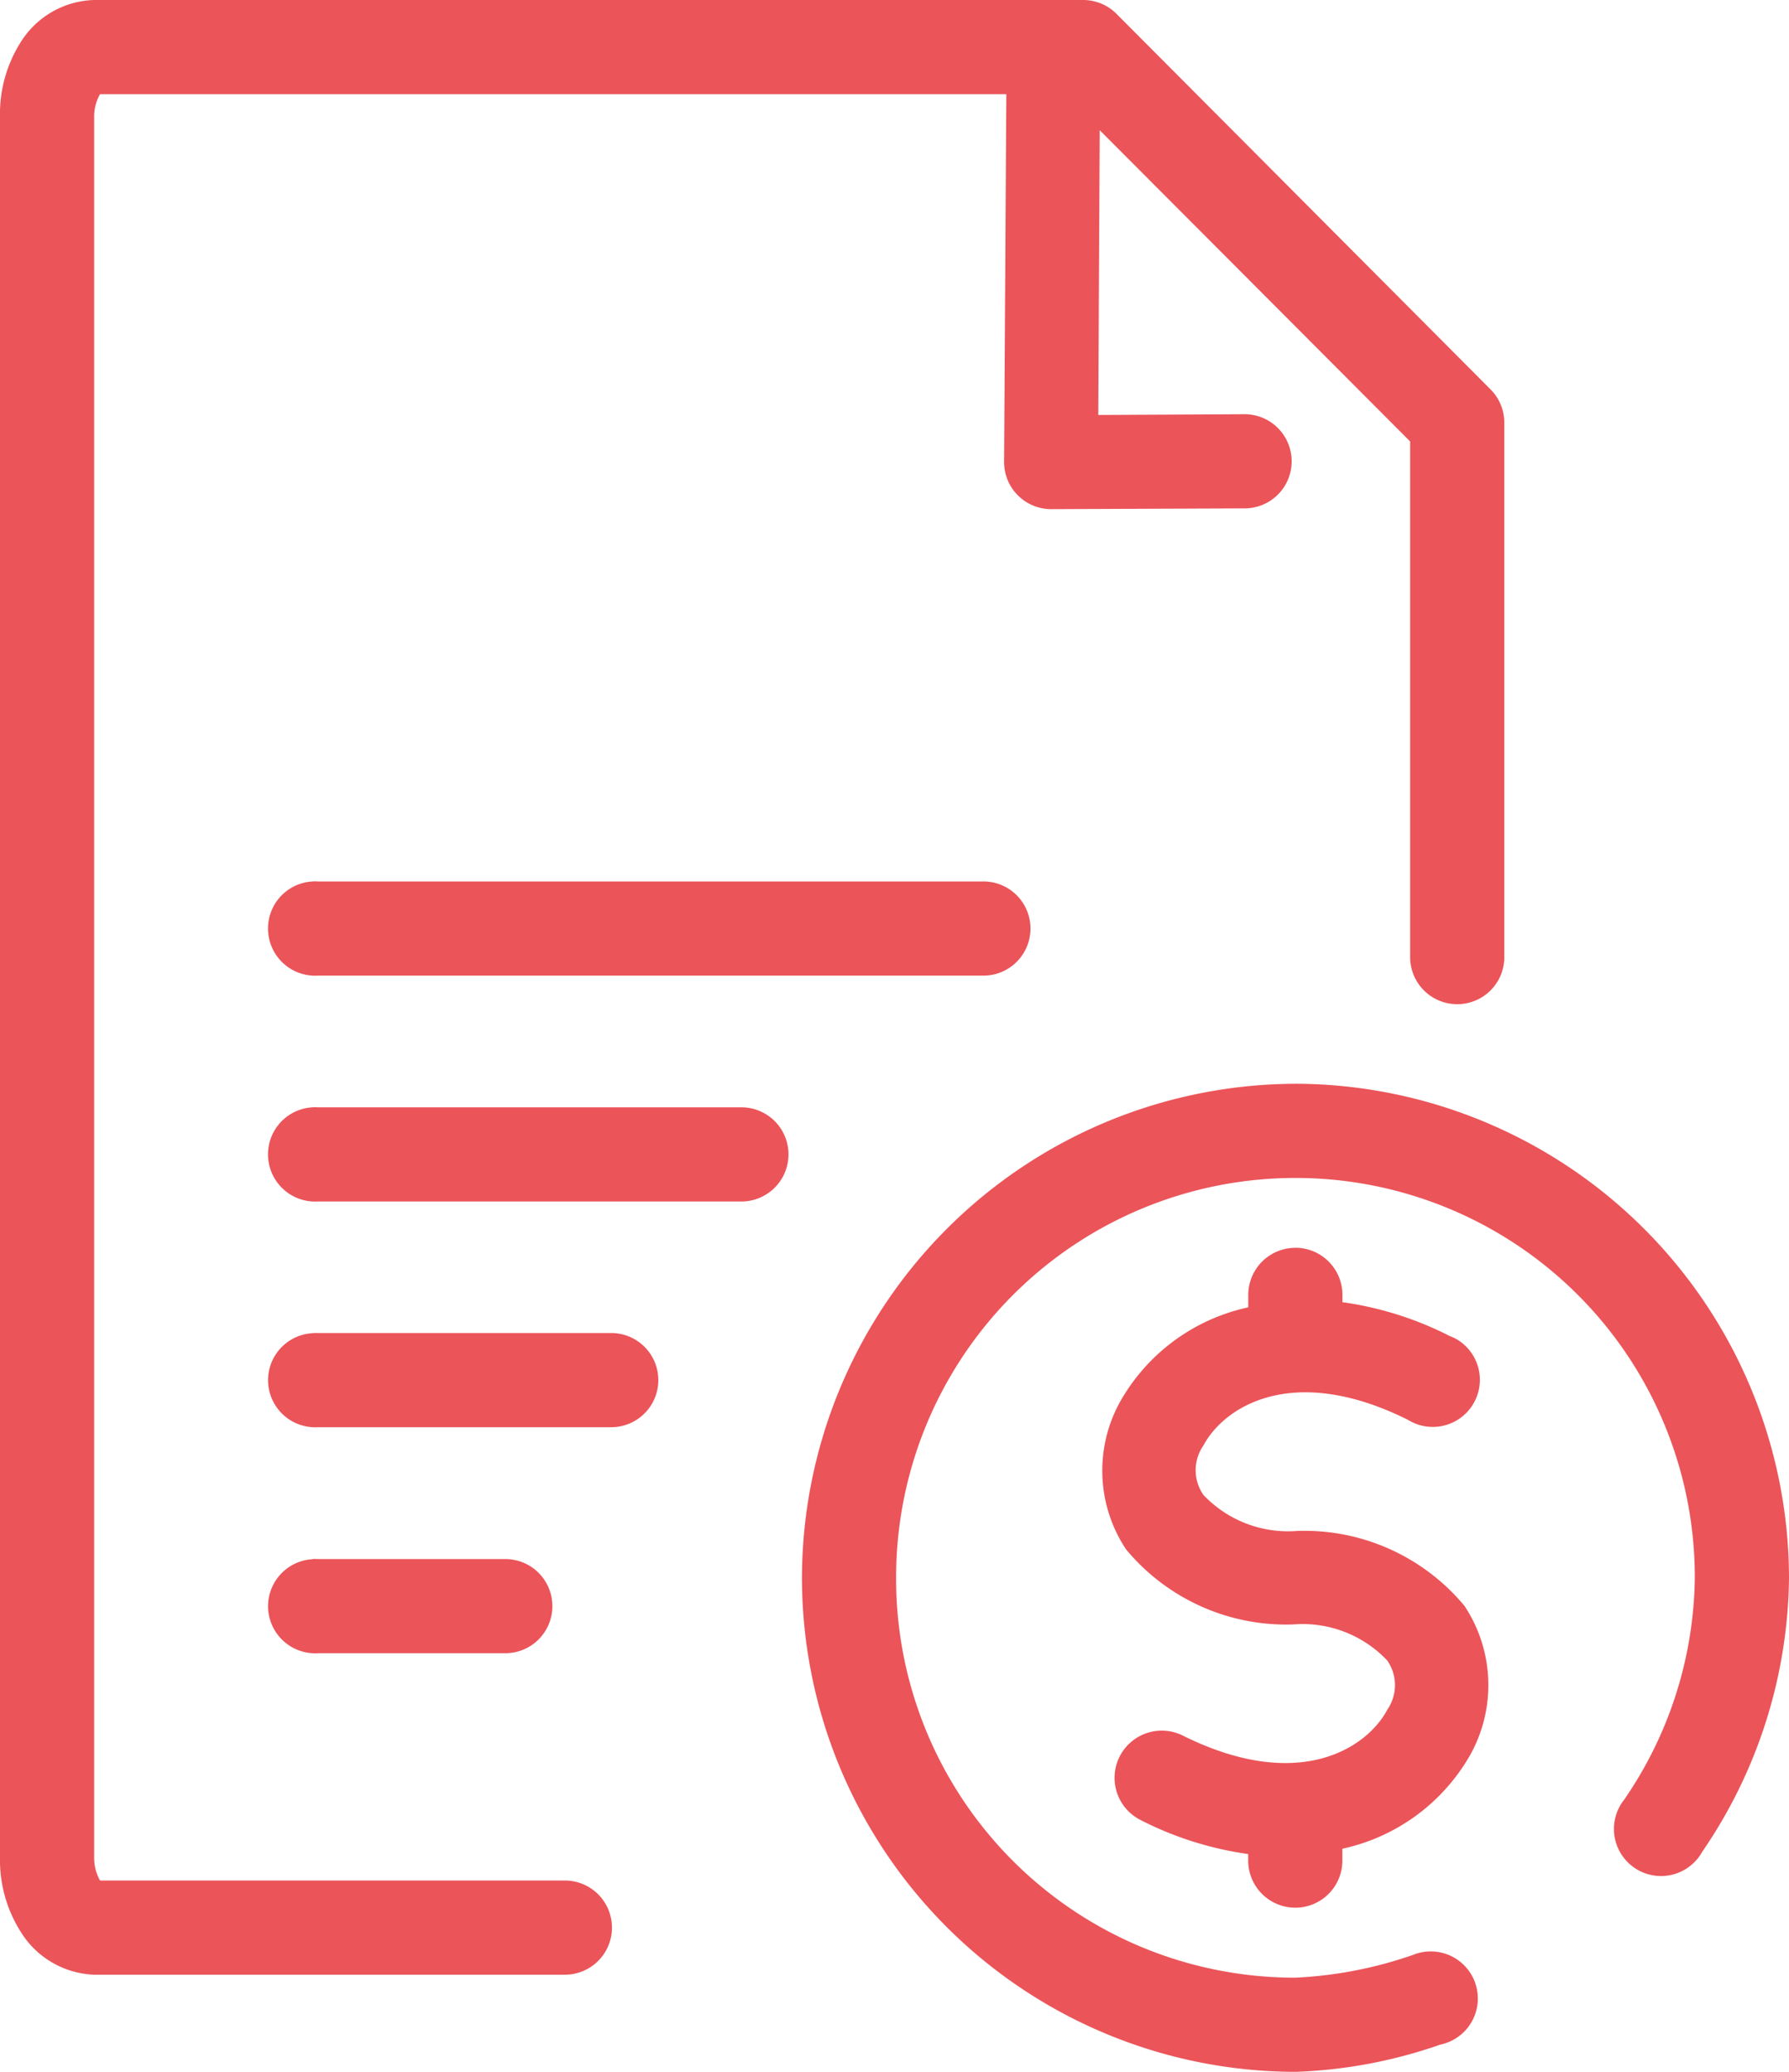 <?xml version="1.0" encoding="utf-8"?>
<svg xmlns="http://www.w3.org/2000/svg" width="47.5" height="55" viewBox="0 0 47.5 55">
  <g id="earning" transform="translate(146.641 -297.294)">
    <path id="Path_66424" data-name="Path 66424" d="M-144.141,297.294a2.375,2.375,0,0,0-1.934,1.094,3.563,3.563,0,0,0-.566,2.012v46.191a3.567,3.567,0,0,0,.566,2.012,2.394,2.394,0,0,0,1.934,1.113h12.48a1.25,1.25,0,0,0,1.268-1.232,1.25,1.25,0,0,0-1.232-1.268h-12.36a1.234,1.234,0,0,1-.156-.625V300.4a1.194,1.194,0,0,1,.156-.606h24.063l-.059,9.746a1.25,1.25,0,0,0,1.231,1.27h.019l5.117-.02a1.25,1.25,0,0,0,1.268-1.232,1.251,1.251,0,0,0-1.232-1.268h-.036l-3.867.02.039-7.559,8.242,8.262v13.672a1.25,1.25,0,0,0,1.233,1.267,1.249,1.249,0,0,0,1.267-1.232V308.505a1.25,1.25,0,0,0-.371-.879l-9.941-9.98a1.253,1.253,0,0,0-.879-.352Zm5.8,23.4a1.25,1.25,0,0,0-1.182,1.317,1.252,1.252,0,0,0,1.318,1.183h17.657a1.25,1.25,0,0,0,1.267-1.233,1.249,1.249,0,0,0-1.232-1.267.2.2,0,0,0-.035,0H-138.2A1.032,1.032,0,0,0-138.34,320.693Zm26.093,5.371a13.14,13.14,0,0,0-13.1,13.125,13.124,13.124,0,0,0,13.1,13.105,12.935,12.935,0,0,0,3.848-.723,1.249,1.249,0,0,0,.971-1.477,1.249,1.249,0,0,0-1.477-.971,1.183,1.183,0,0,0-.217.066,11.037,11.037,0,0,1-3.125.605,10.586,10.586,0,0,1-10.6-10.605,10.6,10.6,0,0,1,10.6-10.625,10.6,10.6,0,0,1,10.606,10.625,10.586,10.586,0,0,1-1.875,5.879,1.249,1.249,0,0,0,.2,1.756,1.251,1.251,0,0,0,1.757-.2,1.21,1.21,0,0,0,.114-.171,13.069,13.069,0,0,0,2.305-7.265A13.141,13.141,0,0,0-112.247,326.064Zm-26.093.625a1.25,1.25,0,0,0-1.182,1.318,1.252,1.252,0,0,0,1.318,1.182h11.231a1.251,1.251,0,0,0,1.268-1.233,1.25,1.25,0,0,0-1.233-1.267.2.2,0,0,0-.035,0H-138.2A1.032,1.032,0,0,0-138.34,326.689Zm26.074,3.73a1.251,1.251,0,0,0-1.231,1.27h0V332a5.155,5.155,0,0,0-3.4,2.5,3.774,3.774,0,0,0,.156,3.926,5.525,5.525,0,0,0,4.434,1.992,3.093,3.093,0,0,1,2.5.957,1.148,1.148,0,0,1,0,1.309c-.552,1.036-2.376,2.205-5.43.683a1.254,1.254,0,0,0-1.68.567,1.253,1.253,0,0,0,.567,1.679,8.982,8.982,0,0,0,2.851.9v.156a1.251,1.251,0,0,0,1.233,1.268A1.249,1.249,0,0,0-111,346.7a.2.2,0,0,0,0-.035v-.293a5.157,5.157,0,0,0,3.4-2.5,3.808,3.808,0,0,0-.156-3.945,5.525,5.525,0,0,0-4.434-1.992,3.093,3.093,0,0,1-2.5-.957,1.148,1.148,0,0,1,0-1.309c.552-1.036,2.376-2.205,5.43-.684a1.25,1.25,0,0,0,1.722-.4,1.25,1.25,0,0,0-.4-1.722,1.222,1.222,0,0,0-.208-.1,8.98,8.98,0,0,0-2.852-.9v-.175a1.25,1.25,0,0,0-1.23-1.27Zm-26.074,2.266A1.25,1.25,0,0,0-139.522,334a1.252,1.252,0,0,0,1.318,1.182h7.774a1.251,1.251,0,0,0,1.268-1.233,1.25,1.25,0,0,0-1.233-1.267H-138.2A1.032,1.032,0,0,0-138.34,332.685Zm0,6A1.25,1.25,0,0,0-139.522,340a1.252,1.252,0,0,0,1.318,1.182h4.961a1.25,1.25,0,0,0,1.268-1.233,1.25,1.25,0,0,0-1.232-1.267h-5A1.032,1.032,0,0,0-138.34,338.681Z" fill="#eb5459"/>
  </g>
</svg>
